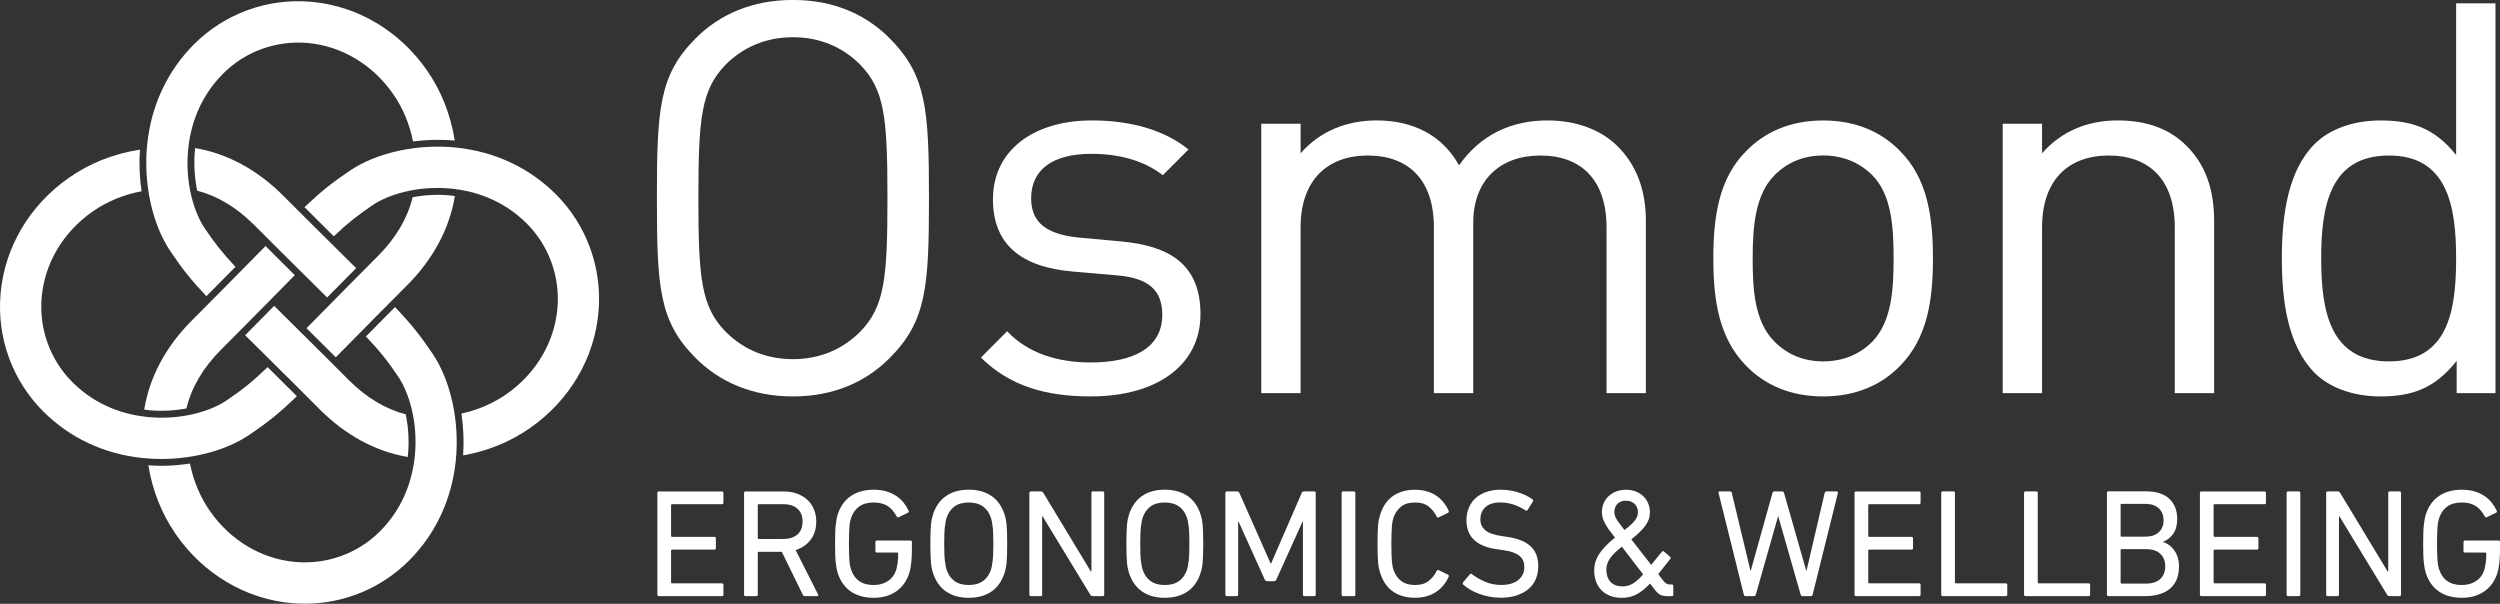 <?xml version="1.0" encoding="UTF-8"?> <svg xmlns="http://www.w3.org/2000/svg" id="Layer_2" data-name="Layer 2" viewBox="0 0 651.39 157.32"><rect x="0" y="0" width="651.39" height="157.32" fill="#333333" stroke="none"/><g id="Layer_1-2" data-name="Layer 1"><path d="m231.8,93.3c-6.26,6.28-14.66,9.99-25.19,9.99s-19.07-3.71-25.34-9.99c-9.54-9.56-10.11-18.4-10.11-41.66s.57-32.1,10.11-41.66c6.26-6.28,14.8-9.99,25.34-9.99s18.93,3.71,25.19,9.99c9.54,9.56,10.25,18.4,10.25,41.66s-.71,32.1-10.25,41.66Zm-7.69-76.47c-4.7-4.71-10.68-7.13-17.51-7.13s-12.81,2.43-17.51,7.13c-6.4,6.56-7.12,13.98-7.12,34.81s.71,28.25,7.12,34.81c4.7,4.71,10.67,7.13,17.51,7.13s12.81-2.43,17.51-7.13c6.4-6.56,7.12-13.98,7.12-34.81s-.71-28.25-7.12-34.81Z" style="fill: #fff; fill-rule: evenodd; stroke-width: 0px;"></path><path d="m284.33,103.29c-11.96,0-21.21-2.71-28.75-10.13l6.83-6.85c5.41,5.71,13.1,8.13,21.78,8.13,11.67,0,18.65-4.14,18.65-12.41,0-6.28-3.42-9.56-11.67-10.27l-11.53-1c-13.66-1.14-20.92-7.13-20.92-18.83,0-12.84,10.68-20.55,25.76-20.55,10.11,0,18.79,2.43,25.19,7.56l-6.69,6.71c-4.98-3.85-11.39-5.57-18.65-5.57-10.25,0-15.66,4.28-15.66,11.56,0,6.28,3.85,9.41,12.52,10.27l10.96,1c12.24,1.14,20.64,5.71,20.64,18.97s-11.39,21.4-28.47,21.4Z" style="fill: #fff; fill-rule: evenodd; stroke-width: 0px;"></path><path d="m418.59,102.44v-43.23c0-12.41-6.69-18.69-17.22-18.69s-17.51,6.42-17.51,17.55v44.37h-10.25v-43.23c0-12.41-6.69-18.69-17.22-18.69s-17.51,6.42-17.51,18.69v43.23h-10.25V32.24h10.25v7.7c4.98-5.71,11.96-8.56,19.79-8.56,9.68,0,17.22,3.99,21.49,11.7,5.41-7.7,13.24-11.7,23.06-11.7,7.54,0,13.81,2.43,18.08,6.56,4.98,4.85,7.54,11.41,7.54,19.55v44.94h-10.25Z" style="fill: #fff; fill-rule: evenodd; stroke-width: 0px;"></path><path d="m495.1,95.3c-4.84,4.99-11.53,7.99-20.07,7.99s-15.23-3-20.07-7.99c-7.12-7.28-8.54-17.12-8.54-27.96s1.42-20.83,8.54-27.96c4.84-4.99,11.53-7.99,20.07-7.99s15.23,3,20.07,7.99c7.12,7.13,8.54,17.12,8.54,27.96s-1.42,20.69-8.54,27.96Zm-7.26-49.65c-3.42-3.42-7.83-5.14-12.81-5.14s-9.25,1.71-12.67,5.14c-5.12,5.14-5.69,13.7-5.69,21.69s.43,16.41,5.69,21.68c3.41,3.42,7.69,5.14,12.67,5.14s9.39-1.71,12.81-5.14c5.12-5.28,5.55-13.84,5.55-21.68s-.43-16.55-5.55-21.69Z" style="fill: #fff; fill-rule: evenodd; stroke-width: 0px;"></path><path d="m566.65,102.44v-43.23c0-12.41-6.69-18.69-17.22-18.69s-17.36,6.42-17.36,18.69v43.23h-10.25V32.24h10.25v7.7c4.98-5.71,11.82-8.56,19.64-8.56s13.66,2.28,17.93,6.56c4.98,4.85,7.26,11.41,7.26,19.55v44.94h-10.25Z" style="fill: #fff; fill-rule: evenodd; stroke-width: 0px;"></path><path d="m640.1,102.44v-8.42c-5.84,7.42-11.96,9.27-19.93,9.27-7.26,0-13.38-2.43-17.08-6.13-6.97-7.13-8.54-18.55-8.54-29.82s1.57-22.83,8.54-29.82c3.7-3.71,9.82-6.13,17.08-6.13,7.83,0,13.95,1.71,19.79,8.99V.86h10.25v101.58h-10.11Zm-17.65-61.92c-15.37,0-17.65,13.13-17.65,26.82s2.28,26.82,17.65,26.82,17.51-13.12,17.51-26.82-2.28-26.82-17.51-26.82Z" style="fill: #fff; fill-rule: evenodd; stroke-width: 0px;"></path><path d="m171.28,128.44v26.48c0,.27.13.4.4.4h16.41c.27,0,.4-.13.4-.4v-2.53c0-.27-.13-.4-.4-.4h-13c-.16,0-.24-.08-.24-.24v-8.3c0-.16.08-.24.24-.24h11.03c.27,0,.4-.13.4-.4v-2.53c0-.27-.13-.4-.4-.4h-11.03c-.16,0-.24-.08-.24-.24v-8.02c0-.16.08-.24.24-.24h13c.27,0,.4-.13.4-.4v-2.53c0-.27-.13-.4-.4-.4h-16.41c-.27,0-.4.13-.4.4Z" style="fill: #fff; stroke-width: 0px;"></path><path d="m209.68,155.32h3.21c.13,0,.23-.05.28-.14.05-.09.04-.21-.04-.34l-5.82-11.51c1.66-.54,2.97-1.44,3.93-2.73.96-1.28,1.44-2.85,1.44-4.69,0-1.18-.21-2.25-.62-3.23-.41-.98-1-1.81-1.74-2.49-.75-.68-1.65-1.21-2.69-1.58-1.04-.38-2.21-.56-3.49-.56h-9.87c-.27,0-.4.13-.4.4v26.48c0,.27.13.4.4.4h2.77c.27,0,.4-.13.4-.4v-10.91c0-.16.08-.24.24-.24h6.02l5.46,11.15c.11.27.28.4.52.4Zm-5.62-14.88h-6.38c-.16,0-.24-.08-.24-.24v-8.59c0-.16.08-.24.24-.24h6.38c1.6,0,2.85.39,3.73,1.18.88.79,1.32,1.91,1.32,3.35s-.44,2.56-1.32,3.35c-.88.79-2.13,1.18-3.73,1.18Z" style="fill: #fff; stroke-width: 0px;"></path><path d="m218.3,149.38c.7,2.11,1.85,3.71,3.45,4.78,1.61,1.07,3.57,1.6,5.9,1.6s4.22-.55,5.84-1.66,2.76-2.71,3.43-4.79c.21-.67.38-1.53.5-2.59.12-1.06.18-2.2.18-3.43v-2.05c0-.27-.13-.4-.4-.4h-8.71c-.27,0-.4.13-.4.4v2.33c0,.27.13.4.4.4h5.3c.16,0,.24.08.24.24,0,1.02-.05,1.87-.16,2.57-.11.69-.23,1.27-.36,1.72-.43,1.28-1.16,2.26-2.21,2.93-1.04.67-2.26,1-3.65,1-1.55,0-2.82-.35-3.79-1.04-.98-.69-1.68-1.7-2.11-3.01-.08-.24-.16-.54-.24-.88-.08-.35-.14-.78-.18-1.28-.04-.51-.07-1.13-.1-1.87-.03-.73-.04-1.62-.04-2.67s.01-1.93.04-2.67c.03-.74.06-1.36.1-1.87.04-.51.1-.94.18-1.28.08-.35.16-.64.24-.88.43-1.31,1.13-2.31,2.11-3.01.98-.7,2.24-1.04,3.79-1.04,1.44,0,2.63.29,3.57.88.94.59,1.74,1.5,2.41,2.73.13.27.32.33.56.2l2.41-1.16c.21-.13.25-.32.12-.56-.35-.75-.79-1.45-1.32-2.11-.54-.65-1.18-1.23-1.93-1.73-.75-.49-1.6-.88-2.57-1.16-.96-.28-2.05-.42-3.25-.42-2.33,0-4.29.54-5.9,1.6-1.6,1.07-2.75,2.66-3.45,4.77-.13.4-.24.82-.32,1.24-.08.43-.15.93-.22,1.51-.07.57-.11,1.26-.14,2.07-.03.8-.04,1.76-.04,2.89s.01,2.09.04,2.89c.03.8.07,1.49.14,2.07.07.58.14,1.08.22,1.51s.19.84.32,1.24Z" style="fill: #fff; stroke-width: 0px;"></path><path d="m252.4,155.76c2.33,0,4.29-.53,5.88-1.6,1.59-1.07,2.73-2.66,3.43-4.78.13-.4.25-.82.34-1.24.09-.43.17-.93.22-1.51.05-.57.09-1.26.12-2.07.03-.8.04-1.76.04-2.89s-.01-2.09-.04-2.89c-.03-.8-.07-1.49-.12-2.07-.05-.57-.13-1.08-.22-1.51-.09-.43-.21-.84-.34-1.24-.7-2.11-1.84-3.71-3.43-4.77-1.59-1.07-3.55-1.6-5.88-1.6s-4.25.54-5.84,1.6c-1.59,1.07-2.73,2.66-3.43,4.77-.13.4-.25.82-.34,1.24-.09.43-.17.93-.22,1.51-.05.57-.09,1.26-.12,2.07-.03.8-.04,1.76-.04,2.89s.01,2.09.04,2.89c.03.8.07,1.49.12,2.07.05.58.13,1.08.22,1.51.09.43.21.84.34,1.24.7,2.11,1.84,3.71,3.43,4.78,1.59,1.07,3.54,1.6,5.84,1.6Zm0-3.33c-1.52,0-2.76-.35-3.71-1.04-.95-.69-1.64-1.7-2.07-3.01-.08-.24-.15-.54-.22-.9-.07-.36-.13-.81-.2-1.34s-.11-1.16-.14-1.89c-.03-.72-.04-1.58-.04-2.57s.01-1.84.04-2.57c.03-.72.07-1.35.14-1.89.07-.54.13-.98.2-1.34.07-.36.14-.66.22-.9.43-1.31,1.12-2.31,2.07-3.01.95-.7,2.19-1.04,3.71-1.04s2.77.35,3.73,1.04c.96.69,1.66,1.7,2.09,3.01.08.24.15.54.22.9.07.36.13.81.2,1.34.07.53.11,1.16.14,1.89s.04,1.58.04,2.57-.01,1.85-.04,2.57-.07,1.35-.14,1.89c-.07.54-.13.98-.2,1.34-.07.36-.14.66-.22.9-.43,1.31-1.12,2.31-2.09,3.01-.96.7-2.21,1.04-3.73,1.04Z" style="fill: #fff; stroke-width: 0px;"></path><path d="m268.21,128.44v26.48c0,.27.13.4.4.4h2.53c.27,0,.4-.13.4-.4v-20.38h.12l12.4,20.38c.13.27.36.4.68.4h2.57c.27,0,.4-.13.4-.4v-26.48c0-.27-.13-.4-.4-.4h-2.53c-.27,0-.4.13-.4.4v20.46h-.16l-12.36-20.46c-.13-.27-.36-.4-.68-.4h-2.57c-.27,0-.4.13-.4.4Z" style="fill: #fff; stroke-width: 0px;"></path><path d="m303.48,155.76c2.33,0,4.29-.53,5.88-1.6,1.59-1.07,2.73-2.66,3.43-4.78.13-.4.25-.82.34-1.24.09-.43.17-.93.22-1.51.05-.57.09-1.26.12-2.07.03-.8.04-1.76.04-2.89s-.01-2.09-.04-2.89c-.03-.8-.07-1.49-.12-2.07-.05-.57-.13-1.08-.22-1.51-.09-.43-.21-.84-.34-1.24-.7-2.11-1.84-3.71-3.43-4.77-1.59-1.07-3.55-1.6-5.88-1.6s-4.25.54-5.84,1.6c-1.59,1.07-2.74,2.66-3.43,4.77-.13.4-.25.82-.34,1.24-.09.43-.17.93-.22,1.51-.05.57-.09,1.26-.12,2.07-.03.8-.04,1.76-.04,2.89s.01,2.09.04,2.89c.03.8.07,1.49.12,2.07.05.58.13,1.08.22,1.51.09.43.21.84.34,1.24.7,2.11,1.84,3.71,3.43,4.78,1.59,1.07,3.54,1.6,5.84,1.6Zm0-3.33c-1.52,0-2.76-.35-3.71-1.04-.95-.69-1.64-1.7-2.07-3.01-.08-.24-.15-.54-.22-.9-.07-.36-.13-.81-.2-1.34-.07-.54-.11-1.16-.14-1.89s-.04-1.58-.04-2.57.01-1.84.04-2.57.07-1.35.14-1.89c.07-.54.13-.98.2-1.34.07-.36.14-.66.22-.9.43-1.31,1.12-2.31,2.07-3.01.95-.7,2.19-1.04,3.71-1.04s2.77.35,3.73,1.04c.96.69,1.66,1.7,2.09,3.01.08.24.15.54.22.9.07.36.13.81.2,1.34.07.53.11,1.16.14,1.89.03.72.04,1.58.04,2.57s-.01,1.85-.04,2.57c-.03.72-.07,1.35-.14,1.89-.07.54-.13.98-.2,1.34-.07.36-.14.66-.22.9-.43,1.31-1.12,2.31-2.09,3.01-.96.7-2.21,1.04-3.73,1.04Z" style="fill: #fff; stroke-width: 0px;"></path><path d="m319.28,128.44v26.48c0,.27.13.4.4.4h2.53c.27,0,.4-.13.4-.4v-18.98h.12l6.78,15.01c.13.32.39.48.76.48h1.6c.35,0,.59-.16.72-.48l6.78-15.01h.12v18.98c0,.27.13.4.4.4h2.53c.27,0,.4-.13.4-.4v-26.48c0-.27-.13-.4-.4-.4h-2.61c-.32,0-.54.13-.64.4l-7.98,18.38h-.12l-8.14-18.38c-.11-.27-.32-.4-.64-.4h-2.61c-.27,0-.4.13-.4.4Z" style="fill: #fff; stroke-width: 0px;"></path><path d="m349.57,128.44v26.48c0,.27.13.4.4.4h2.77c.27,0,.4-.13.4-.4v-26.48c0-.27-.13-.4-.4-.4h-2.77c-.27,0-.4.13-.4.4Z" style="fill: #fff; stroke-width: 0px;"></path><path d="m359.64,149.34c.69,2.17,1.82,3.78,3.37,4.83,1.55,1.06,3.45,1.58,5.7,1.58,2.03,0,3.8-.47,5.32-1.42,1.51-.95,2.65-2.31,3.43-4.07.08-.24.03-.42-.16-.52l-2.41-1.16c-.27-.13-.45-.07-.56.2-.54,1.07-1.24,1.95-2.13,2.63-.88.68-2.05,1.02-3.49,1.02s-2.7-.35-3.61-1.04c-.91-.69-1.59-1.68-2.05-2.97-.08-.27-.15-.58-.22-.92-.07-.35-.12-.77-.16-1.26-.04-.49-.07-1.11-.1-1.85-.03-.74-.04-1.64-.04-2.71s.01-1.97.04-2.71c.03-.74.06-1.35.1-1.85s.09-.91.16-1.24c.07-.33.14-.65.22-.94.45-1.28,1.14-2.27,2.05-2.97.91-.7,2.11-1.04,3.61-1.04s2.61.34,3.49,1.02c.88.68,1.59,1.56,2.13,2.63.11.27.29.34.56.2l2.41-1.16c.19-.11.24-.28.16-.52-.78-1.76-1.92-3.12-3.43-4.07-1.51-.95-3.28-1.42-5.32-1.42-2.25,0-4.15.53-5.7,1.58-1.55,1.06-2.68,2.67-3.37,4.84-.13.4-.25.81-.34,1.22-.09.42-.17.91-.22,1.49-.05.57-.09,1.26-.12,2.07-.03.8-.04,1.76-.04,2.89s.01,2.09.04,2.89.07,1.49.12,2.07c.05.58.13,1.07.22,1.49.09.41.21.82.34,1.22Z" style="fill: #fff; stroke-width: 0px;"></path><path d="m390.86,155.76c1.63,0,3.07-.21,4.31-.62,1.24-.41,2.29-.98,3.13-1.71.84-.72,1.47-1.58,1.88-2.59.42-1,.62-2.11.62-3.31,0-2.25-.67-3.99-2.01-5.22-1.34-1.23-3.34-2.03-6.02-2.41l-1.32-.2c-2.11-.29-3.6-.81-4.45-1.54-.86-.74-1.28-1.68-1.28-2.83,0-1.31.44-2.37,1.32-3.19.88-.82,2.17-1.22,3.85-1.22,1.18,0,2.29.17,3.33.5s2.13.85,3.25,1.55c.21.13.4.11.56-.08l1.36-2.21c.16-.21.13-.4-.08-.56-1.02-.75-2.25-1.36-3.71-1.82-1.46-.47-2.99-.7-4.59-.7-1.36,0-2.59.19-3.69.56-1.1.38-2.03.91-2.81,1.6s-1.37,1.54-1.79,2.53c-.42.99-.62,2.09-.62,3.29,0,4.31,2.67,6.82,8.02,7.54l1.36.2c1.1.13,2.01.34,2.73.6.72.27,1.3.59,1.75.96.44.37.75.8.94,1.28.19.48.28,1.02.28,1.6,0,1.39-.53,2.51-1.59,3.37-1.06.85-2.53,1.28-4.43,1.28-1.58,0-3.02-.29-4.33-.88-1.31-.59-2.41-1.23-3.29-1.93-.21-.16-.4-.15-.56.04l-1.77,2.09c-.16.21-.15.41.04.6.51.45,1.11.89,1.81,1.3.7.41,1.46.78,2.29,1.08.83.31,1.71.56,2.65.74.94.19,1.89.28,2.85.28Z" style="fill: #fff; stroke-width: 0px;"></path><path d="m415.37,148.62c0,1.04.16,2,.48,2.87.32.87.78,1.62,1.38,2.25.6.63,1.35,1.12,2.25,1.49.9.36,1.92.54,3.07.54,1.44,0,2.74-.3,3.87-.9,1.14-.6,2.31-1.54,3.51-2.83l1.08,1.4c.56.78,1.08,1.28,1.57,1.53.48.24,1.12.36,1.93.36h1.08c.27,0,.4-.13.4-.4v-2.25c0-.27-.13-.4-.4-.4h-.6c-.32,0-.6-.08-.84-.24-.24-.16-.49-.4-.76-.72l-1.32-1.73,3.13-3.97c.16-.21.13-.4-.08-.56l-1.56-1.36c-.21-.16-.4-.13-.56.08l-2.77,3.41-5.18-6.66c.91-.72,1.67-1.38,2.29-1.99.61-.6,1.11-1.18,1.48-1.73.37-.55.65-1.09.82-1.62.17-.54.26-1.11.26-1.73,0-.8-.15-1.56-.44-2.27-.29-.71-.71-1.33-1.26-1.86-.55-.54-1.2-.96-1.97-1.26-.76-.31-1.62-.46-2.59-.46-.91,0-1.74.15-2.51.44-.76.29-1.43.7-1.99,1.22-.56.52-1,1.14-1.3,1.87-.31.72-.46,1.5-.46,2.33,0,.48.07.96.2,1.42.13.47.33.96.6,1.46.27.51.61,1.06,1.04,1.66.43.6.95,1.29,1.57,2.07-1.9,1.52-3.28,2.96-4.13,4.29-.86,1.34-1.28,2.76-1.28,4.25Zm7.9-10.51c-.51-.67-.94-1.23-1.28-1.68-.35-.46-.62-.86-.82-1.2-.2-.35-.34-.66-.42-.94-.08-.28-.12-.57-.12-.86,0-.86.26-1.57.78-2.13.52-.56,1.26-.84,2.23-.84s1.69.28,2.27.84c.58.56.86,1.26.86,2.09,0,.32-.04.64-.12.96-.08.32-.24.66-.48,1.02-.24.36-.59.76-1.06,1.2-.47.44-1.08.96-1.83,1.54Zm-4.73,10.31c0-1.02.31-1.99.94-2.91.63-.92,1.67-1.95,3.11-3.07l5.54,7.22c-.99,1.12-1.89,1.93-2.71,2.41-.82.48-1.69.72-2.63.72-1.36,0-2.41-.39-3.15-1.16-.73-.78-1.1-1.85-1.1-3.21Z" style="fill: #fff; stroke-width: 0px;"></path><path d="m469.61,155.32h2.21c.27,0,.43-.13.48-.4l6.58-26.48c.06-.27-.05-.4-.32-.4h-2.61c-.27,0-.44.13-.52.4l-4.73,20.26h-.08l-5.78-20.26c-.08-.27-.24-.4-.48-.4h-2.05c-.24,0-.4.13-.48.4l-5.66,20.26h-.08l-4.86-20.26c-.03-.27-.19-.4-.48-.4h-2.65c-.29,0-.4.13-.32.4l6.58,26.48c.05.27.2.4.44.4h2.21c.24,0,.4-.13.48-.4l5.78-20.34h.08l5.82,20.34c.08.27.23.4.44.4Z" style="fill: #fff; stroke-width: 0px;"></path><path d="m483.21,128.44v26.48c0,.27.13.4.4.4h16.41c.27,0,.4-.13.4-.4v-2.53c0-.27-.13-.4-.4-.4h-13c-.16,0-.24-.08-.24-.24v-8.3c0-.16.08-.24.24-.24h11.03c.27,0,.4-.13.4-.4v-2.53c0-.27-.13-.4-.4-.4h-11.03c-.16,0-.24-.08-.24-.24v-8.02c0-.16.08-.24.24-.24h13c.27,0,.4-.13.4-.4v-2.53c0-.27-.13-.4-.4-.4h-16.41c-.27,0-.4.13-.4.4Z" style="fill: #fff; stroke-width: 0px;"></path><path d="m505.8,128.44v26.48c0,.27.13.4.4.4h16.41c.27,0,.4-.13.4-.4v-2.53c0-.27-.13-.4-.4-.4h-13c-.16,0-.24-.08-.24-.24v-23.31c0-.27-.13-.4-.4-.4h-2.77c-.27,0-.4.13-.4.4Z" style="fill: #fff; stroke-width: 0px;"></path><path d="m527.38,128.44v26.48c0,.27.13.4.4.4h16.41c.27,0,.4-.13.4-.4v-2.53c0-.27-.13-.4-.4-.4h-13c-.16,0-.24-.08-.24-.24v-23.31c0-.27-.13-.4-.4-.4h-2.77c-.27,0-.4.13-.4.4Z" style="fill: #fff; stroke-width: 0px;"></path><path d="m548.97,128.44v26.48c0,.27.13.4.4.4h9.47c2.86,0,5.06-.65,6.6-1.97,1.54-1.31,2.31-3.25,2.31-5.82,0-.91-.13-1.72-.38-2.45-.25-.72-.58-1.34-.98-1.87-.4-.52-.85-.95-1.34-1.28-.49-.33-.97-.57-1.42-.7v-.08c1.07-.43,1.95-1.12,2.63-2.09.68-.96,1.02-2.25,1.02-3.85,0-2.19-.68-3.94-2.05-5.24-1.36-1.3-3.42-1.95-6.18-1.95h-9.67c-.27,0-.4.13-.4.4Zm9.99,11.39h-6.18c-.16,0-.24-.08-.24-.24v-8.06c0-.16.08-.24.24-.24h6.18c1.53,0,2.7.39,3.53,1.16s1.24,1.82,1.24,3.13-.42,2.31-1.24,3.09c-.83.78-2.01,1.16-3.53,1.16Zm-6.42,12v-8.51c0-.16.08-.24.24-.24h6.38c1.63,0,2.88.41,3.73,1.22.86.82,1.28,1.91,1.28,3.27s-.43,2.45-1.28,3.27c-.86.82-2.1,1.22-3.73,1.22h-6.38c-.16,0-.24-.08-.24-.24Z" style="fill: #fff; stroke-width: 0px;"></path><path d="m573.2,128.44v26.48c0,.27.13.4.4.4h16.41c.27,0,.4-.13.4-.4v-2.53c0-.27-.13-.4-.4-.4h-13c-.16,0-.24-.08-.24-.24v-8.3c0-.16.08-.24.24-.24h11.03c.27,0,.4-.13.4-.4v-2.53c0-.27-.13-.4-.4-.4h-11.03c-.16,0-.24-.08-.24-.24v-8.02c0-.16.08-.24.24-.24h13c.27,0,.4-.13.4-.4v-2.53c0-.27-.13-.4-.4-.4h-16.41c-.27,0-.4.13-.4.4Z" style="fill: #fff; stroke-width: 0px;"></path><path d="m595.79,128.44v26.48c0,.27.13.4.4.4h2.77c.27,0,.4-.13.4-.4v-26.48c0-.27-.13-.4-.4-.4h-2.77c-.27,0-.4.13-.4.4Z" style="fill: #fff; stroke-width: 0px;"></path><path d="m606.1,128.44v26.48c0,.27.13.4.4.4h2.53c.27,0,.4-.13.4-.4v-20.38h.12l12.4,20.38c.13.27.36.4.68.4h2.57c.27,0,.4-.13.4-.4v-26.48c0-.27-.13-.4-.4-.4h-2.53c-.27,0-.4.13-.4.4v20.46h-.16l-12.36-20.46c-.13-.27-.36-.4-.68-.4h-2.57c-.27,0-.4.13-.4.4Z" style="fill: #fff; stroke-width: 0px;"></path><path d="m632.09,149.38c.7,2.11,1.85,3.71,3.45,4.78,1.6,1.07,3.57,1.6,5.9,1.6s4.22-.55,5.84-1.66,2.76-2.71,3.43-4.79c.21-.67.38-1.53.5-2.59.12-1.06.18-2.2.18-3.43v-2.05c0-.27-.13-.4-.4-.4h-8.71c-.27,0-.4.13-.4.4v2.33c0,.27.13.4.4.4h5.3c.16,0,.24.08.24.24,0,1.02-.05,1.87-.16,2.57-.11.69-.23,1.27-.36,1.72-.43,1.28-1.16,2.26-2.21,2.93-1.04.67-2.26,1-3.65,1-1.55,0-2.82-.35-3.79-1.04-.98-.69-1.68-1.7-2.11-3.01-.08-.24-.16-.54-.24-.88-.08-.35-.14-.78-.18-1.28-.04-.51-.07-1.13-.1-1.87-.03-.73-.04-1.62-.04-2.67s.01-1.93.04-2.67c.03-.74.06-1.36.1-1.87.04-.51.1-.94.18-1.28.08-.35.16-.64.24-.88.43-1.31,1.13-2.31,2.11-3.01.98-.7,2.24-1.04,3.79-1.04,1.44,0,2.63.29,3.57.88.94.59,1.74,1.5,2.41,2.73.13.27.32.33.56.2l2.41-1.16c.21-.13.25-.32.12-.56-.35-.75-.79-1.45-1.32-2.11-.53-.65-1.18-1.23-1.93-1.73-.75-.49-1.6-.88-2.57-1.16-.96-.28-2.05-.42-3.25-.42-2.33,0-4.29.54-5.9,1.6-1.6,1.07-2.76,2.66-3.45,4.77-.13.4-.24.82-.32,1.24-.08.43-.15.93-.22,1.51s-.11,1.26-.14,2.07c-.03.8-.04,1.76-.04,2.89s.01,2.09.04,2.89c.03.8.07,1.49.14,2.07.07.58.14,1.08.22,1.51s.19.84.32,1.24Z" style="fill: #fff; stroke-width: 0px;"></path><g><path d="m75.19,101.08c-1.97-1.96-3.78-3.76-5.46-5.43-4.02,3.86-6.57,5.89-10.75,8.72-3.79,2.57-11.49,5.22-20.71,4.26-5.28-.55-12.94-2.57-19.42-9.07-5.8-5.82-8.71-13.88-7.99-22.13.78-8.83,5.6-16.95,13.23-22.29,3.78-2.65,8.08-4.42,12.8-5.31-.53-3.55-.68-7.22-.43-10.84-6.82,1.05-13.05,3.5-18.51,7.33C7.69,53.48,1.21,64.47.15,76.48c-1.01,11.43,3.03,22.62,11.09,30.69,6.89,6.91,15.85,11.12,25.9,12.17,1.61.17,3.24.25,4.87.25,8.55,0,17.02-2.28,22.97-6.3,4.79-3.24,7.77-5.63,12.37-10.06-.74-.74-1.46-1.46-2.16-2.16Z" style="fill: #fff; fill-rule: evenodd; stroke-width: 0px;"></path><path d="m117.64,50.96c-3.59-.38-7.05-.16-10.13.43-1.31,5.43-4.33,10.6-9,15.28-2.49,2.5-4.77,4.79-6.88,6.92-4.11,4.14-7.53,7.62-10.44,10.58-.47.48-.89.9-1.33,1.35,1.67,1.66,3.46,3.44,5.42,5.38.72.71,1.46,1.45,2.21,2.2.45-.45.88-.89,1.35-1.37,2.9-2.95,6.31-6.42,10.42-10.55,2.1-2.12,4.37-4.4,6.85-6.89,6.82-6.84,11.05-14.83,12.41-23.22-.3-.04-.59-.08-.87-.1Z" style="fill: #fff; fill-rule: evenodd; stroke-width: 0px;"></path><path d="m144.84,50.63c-6.89-6.91-15.85-11.11-25.9-12.17-10.1-1.06-20.77,1.26-27.84,6.05-4.58,3.1-7.5,5.41-11.76,9.47.88.88,1.75,1.75,2.58,2.58,1.81,1.81,3.48,3.46,5.05,5.01,3.67-3.48,6.18-5.45,10.15-8.14,3.79-2.57,11.5-5.22,20.71-4.26,5.28.55,12.94,2.58,19.42,9.07,5.8,5.82,8.71,13.88,7.99,22.13-.78,8.83-5.6,16.95-13.23,22.29-3.51,2.45-7.46,4.16-11.78,5.1.53,3.56.69,7.26.44,10.9,6.42-1.14,12.29-3.54,17.49-7.17,10.24-7.16,16.73-18.16,17.78-30.17,1.01-11.43-3.04-22.62-11.09-30.69Z" style="fill: #fff; fill-rule: evenodd; stroke-width: 0px;"></path><path d="m38.44,106.84c3.59.38,7.05.16,10.13-.42,1.31-5.43,4.33-10.6,9-15.28,2.49-2.5,4.77-4.79,6.88-6.92,4.09-4.13,7.5-7.6,10.4-10.54.69-.7,1.33-1.35,1.96-1.99-1.55-1.54-3.19-3.17-4.98-4.95-.85-.85-1.74-1.73-2.64-2.64-.64.65-1.28,1.3-1.98,2.01-2.89,2.94-6.3,6.4-10.38,10.51-2.1,2.12-4.37,4.4-6.85,6.89-6.83,6.84-11.05,14.83-12.41,23.22.3.04.59.07.87.1Z" style="fill: #fff; fill-rule: evenodd; stroke-width: 0px;"></path><path d="m66.19,58.58c2.49,2.5,4.78,4.78,6.9,6.89,4.1,4.08,7.54,7.49,10.48,10.39.58.58,1.12,1.11,1.66,1.65,1.59-1.61,3.28-3.32,5.13-5.19.78-.79,1.6-1.61,2.44-2.45-.54-.54-1.1-1.09-1.69-1.67-2.92-2.89-6.36-6.29-10.45-10.36-2.12-2.11-4.39-4.38-6.88-6.87-6.76-6.78-14.64-10.99-22.93-12.39,0,.09-.02.19-.03.28-.4,3.86-.11,7.57.57,10.83,5.26,1.37,10.26,4.35,14.8,8.9Z" style="fill: #fff; fill-rule: evenodd; stroke-width: 0px;"></path><path d="m102.91,80.03c-.82.82-1.61,1.63-2.39,2.4-1.87,1.89-3.58,3.62-5.18,5.24,3.7,3.89,5.7,6.43,8.47,10.54,1.27,1.89,2.56,4.74,3.43,8.25.88,3.58,1.31,7.85.83,12.5-.07.67-.16,1.38-.29,2.12-.85,5.1-3.1,11.67-8.76,17.34-5.8,5.82-13.85,8.72-22.08,8-8.81-.78-16.91-5.61-22.24-13.26-2.55-3.67-4.29-7.83-5.21-12.38-2.46.37-4.98.59-7.5.59-1.11,0-2.23-.05-3.34-.13,1.09,6.65,3.51,12.73,7.24,18.08,7.15,10.26,18.12,16.76,30.1,17.83,1.15.1,2.3.15,3.44.15,10.19,0,19.94-4.01,27.18-11.27,6.89-6.91,11.09-15.89,12.14-25.96,1.05-10.12-1.26-20.81-6.03-27.9-3.18-4.72-5.53-7.68-9.8-12.16Z" style="fill: #fff; fill-rule: evenodd; stroke-width: 0px;"></path><path d="m53.78,77.16c.61-.61,1.2-1.21,1.78-1.79,2.1-2.12,4.02-4.06,5.79-5.85-3.43-3.65-5.39-6.15-8.05-10.09-2.56-3.8-5.21-11.52-4.25-20.76.55-5.29,2.57-12.97,9.05-19.46,5.8-5.82,13.87-8.73,22.07-8.01,8.81.78,16.91,5.61,22.24,13.26,2.56,3.67,4.29,7.83,5.21,12.39,3.57-.46,7.25-.55,10.87-.22-1.07-6.75-3.5-12.92-7.27-18.33C104.08,8.03,93.11,1.53,81.12.47c-11.4-1.01-22.56,3.04-30.62,11.12-6.89,6.91-11.09,15.89-12.14,25.96-1.05,10.12,1.26,20.81,6.03,27.9,3.07,4.56,5.37,7.48,9.38,11.72Z" style="fill: #fff; fill-rule: evenodd; stroke-width: 0px;"></path><path d="m105.71,107.96c-5.25-1.37-10.26-4.35-14.8-8.9-2.49-2.5-4.78-4.78-6.9-6.89-4.09-4.07-7.53-7.48-10.46-10.37-.74-.73-1.44-1.42-2.12-2.1-1.75,1.77-3.65,3.69-5.72,5.79-.6.61-1.22,1.23-1.84,1.86.68.68,1.39,1.37,2.14,2.11,2.92,2.89,6.35,6.28,10.43,10.35,2.12,2.11,4.39,4.38,6.88,6.87,6.76,6.77,14.64,10.99,22.92,12.39,0-.09.02-.19.03-.28.4-3.86.12-7.58-.56-10.83Z" style="fill: #fff; fill-rule: evenodd; stroke-width: 0px;"></path></g></g></svg> 